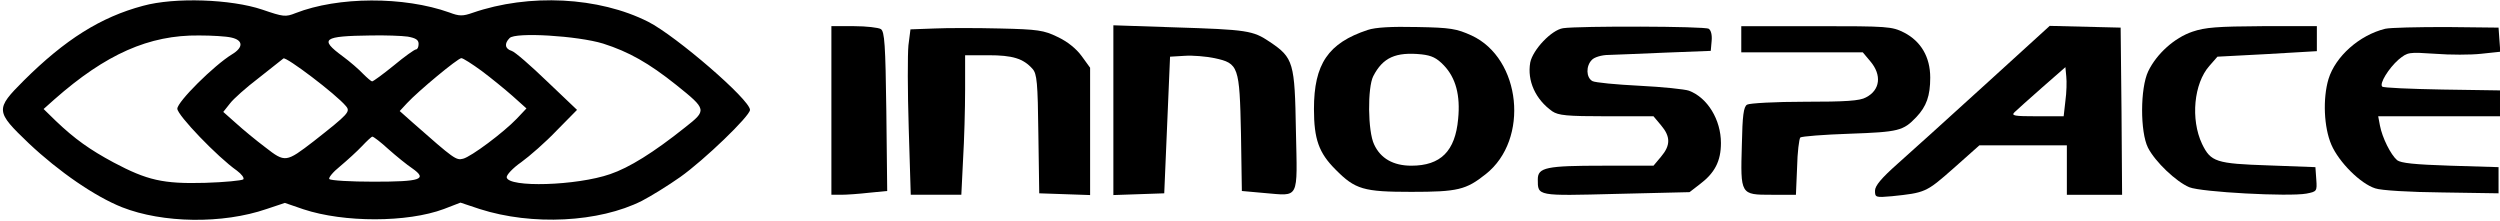 <?xml version="1.0" encoding="UTF-8" standalone="yes"?>
<svg version="1.0" xmlns="http://www.w3.org/2000/svg" width="860" height="76" viewBox="0 0 860 76" preserveAspectRatio="xMidYMid meet">
  <g transform="translate(0,76) scale(0.1,-0.1)" fill="#000000" stroke="none">
    <path d="M492 740 c-146 -39 -268 -116 -410 -257 -99 -99 -98 -106 17 -216
104 -98 228 -183 321 -220 140 -55 346 -58 497 -6 l63 21 64 -22 c139 -46 357
-46 483 1 l57 22 66 -22 c181 -58 411 -46 558 28 31 16 91 53 132 82 82 58
240 210 240 231 0 35 -254 254 -350 303 -170 86 -410 98 -604 31 -34 -12 -46
-12 -80 1 -157 56 -383 55 -529 -2 -35 -14 -42 -13 -115 12 -107 36 -301 43
-410 13z m303 -109 c42 -9 43 -34 3 -58 -62 -38 -188 -163 -188 -187 0 -22
138 -166 205 -213 16 -12 26 -25 22 -30 -5 -4 -64 -10 -132 -12 -144 -4 -199
9 -314 70 -82 44 -134 81 -199 143 l-42 41 37 33 c177 156 326 222 498 220 44
0 93 -3 110 -7z m608 3 c27 -5 37 -11 37 -25 0 -11 -4 -19 -9 -19 -5 0 -40
-25 -76 -55 -37 -30 -71 -55 -75 -55 -3 0 -17 12 -31 26 -13 14 -45 42 -71 61
-80 59 -67 69 97 71 50 1 107 -1 128 -4z m672 -24 c88 -28 157 -67 251 -142
106 -85 106 -87 31 -146 -109 -87 -193 -139 -258 -161 -115 -40 -351 -47 -356
-11 -1 8 21 32 50 52 29 21 84 69 122 109 l70 71 -103 98 c-56 54 -111 102
-122 105 -23 7 -26 25 -7 44 19 21 234 8 322 -19z m-885 -215 c16 -19 10 -26
-111 -121 -95 -73 -98 -74 -166 -21 -32 24 -78 62 -101 83 l-44 39 23 29 c12
16 56 55 98 87 42 33 80 63 86 68 9 7 181 -123 215 -164z m467 121 c32 -24 80
-63 106 -86 l48 -43 -33 -35 c-46 -48 -157 -131 -185 -138 -24 -6 -30 -2 -173
124 l-45 40 25 27 c39 42 174 154 187 155 6 0 37 -20 70 -44z m-321 -269 c27
-24 64 -54 82 -66 54 -38 30 -46 -133 -46 -79 0 -147 4 -152 9 -4 4 12 24 37
44 25 21 59 52 75 69 17 18 33 33 36 33 4 0 29 -19 55 -43z"/>
    <path d="M2860 380 l0 -290 34 0 c18 0 61 3 96 7 l62 6 -3 274 c-3 230 -6 275
-19 283 -8 5 -50 10 -92 10 l-78 0 0 -290z"/>
    <path d="M3214 662 l-82 -3 -7 -55 c-3 -30 -3 -158 1 -284 l7 -230 87 0 87 0
6 122 c4 66 7 174 7 240 l0 118 80 0 c83 0 120 -11 152 -47 15 -17 18 -46 20
-224 l3 -204 88 -3 87 -3 0 219 0 219 -29 40 c-19 26 -49 50 -83 66 -47 23
-68 26 -198 29 -80 2 -182 2 -226 0z"/>
    <path d="M3830 381 l0 -292 88 3 87 3 10 235 10 235 50 3 c28 2 74 -2 103 -8
83 -18 86 -27 91 -261 l3 -196 78 -7 c121 -10 113 -26 108 213 -4 236 -8 252
-90 307 -58 39 -76 42 -330 50 l-208 7 0 -292z"/>
    <path d="M4705 657 c-136 -45 -185 -117 -185 -272 0 -104 17 -151 74 -208 68
-69 97 -77 261 -77 160 0 188 7 256 61 151 119 122 398 -49 477 -51 23 -71 27
-187 29 -88 2 -143 -1 -170 -10z m262 -122 c41 -43 57 -103 49 -184 -10 -111
-60 -161 -161 -161 -62 0 -106 25 -128 73 -22 45 -23 196 -3 235 33 64 77 84
166 75 35 -4 52 -12 77 -38z"/>
    <path d="M5377 663 c-40 -6 -104 -74 -113 -118 -11 -63 18 -127 76 -168 21
-14 50 -17 186 -17 l162 0 26 -31 c33 -39 33 -69 0 -108 l-26 -31 -173 0
c-196 0 -225 -6 -225 -47 0 -58 -4 -57 270 -50 l252 6 35 27 c52 39 73 80 73
142 0 80 -46 156 -110 180 -14 5 -90 13 -170 17 -80 4 -153 11 -162 16 -22 12
-23 52 -2 73 8 9 34 17 57 17 23 1 112 4 197 8 l155 6 3 34 c2 20 -2 37 -10
42 -13 9 -447 10 -501 2z"/>
    <path d="M5990 625 l0 -45 209 0 209 0 26 -31 c40 -47 34 -99 -15 -124 -21
-12 -70 -15 -211 -15 -101 0 -190 -5 -198 -10 -12 -7 -16 -37 -18 -138 -5
-172 -5 -172 102 -172 l84 0 4 94 c1 52 7 98 11 103 5 4 81 10 170 13 169 6
184 10 229 57 35 37 48 73 48 136 0 71 -32 125 -90 155 -42 21 -55 22 -302 22
l-258 0 0 -45z"/>
    <path d="M6828 468 c-123 -112 -258 -234 -301 -272 -55 -49 -77 -75 -77 -92 0
-23 2 -24 58 -19 115 12 118 13 211 95 l90 80 151 0 150 0 0 -85 0 -85 95 0
95 0 -2 288 -3 287 -122 3 -122 3 -223 -203z m277 -55 l-6 -53 -92 0 c-79 0
-89 2 -77 14 8 8 51 46 95 85 l80 70 3 -32 c2 -17 1 -56 -3 -84z"/>
    <path d="M7542 651 c-62 -21 -123 -76 -152 -136 -28 -58 -28 -209 -1 -263 25
-49 97 -117 142 -136 41 -17 342 -33 403 -22 36 7 37 8 34 49 l-3 42 -161 6
c-181 6 -199 12 -229 74 -40 85 -28 208 25 268 l28 32 171 9 171 10 0 43 0 43
-187 0 c-156 -1 -197 -4 -241 -19z"/>
    <path d="M8205 661 c-89 -22 -171 -95 -195 -173 -20 -67 -16 -166 10 -226 26
-60 100 -134 151 -150 19 -7 120 -13 229 -14 l195 -3 0 45 0 45 -166 5 c-124
4 -170 9 -183 19 -22 19 -51 77 -59 119 l-6 32 209 0 210 0 0 44 0 45 -199 3
c-110 2 -202 6 -206 10 -11 10 22 63 56 93 32 26 34 26 126 20 51 -4 122 -4
158 0 l66 7 -3 41 -3 42 -180 2 c-99 0 -193 -2 -210 -6z"/>
  </g>
</svg>
